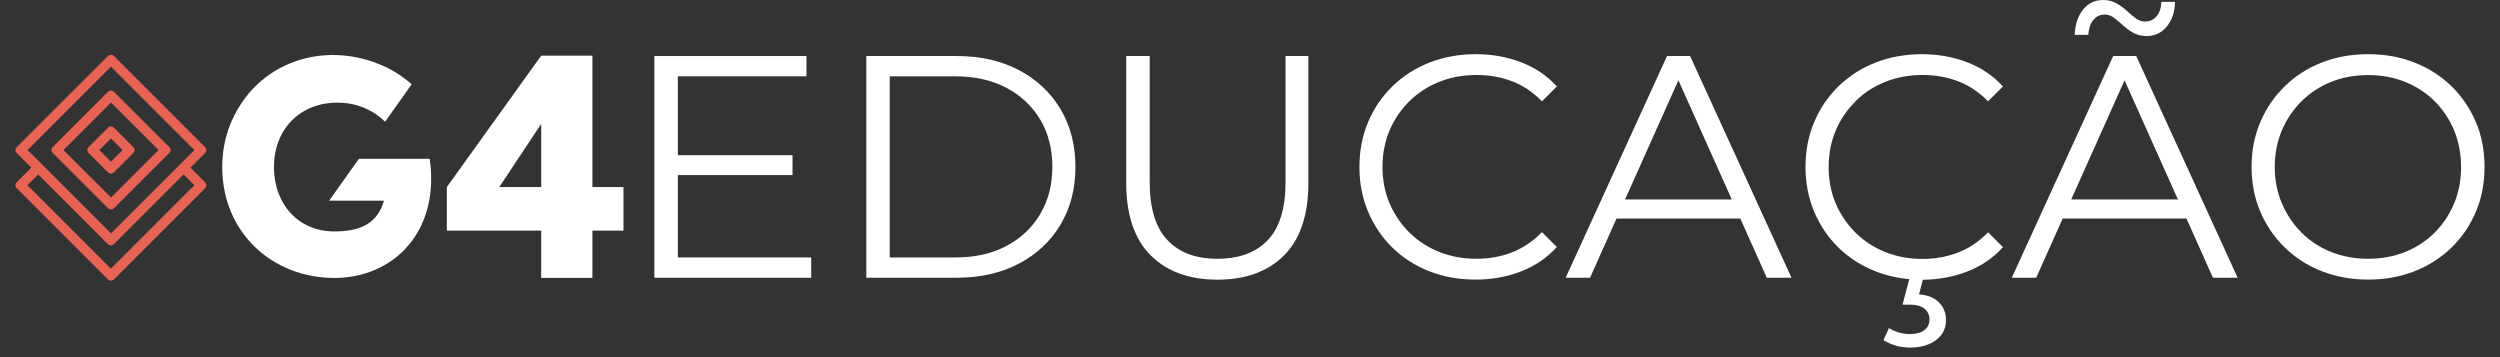 <svg width="126" height="18" viewBox="0 0 126 18" fill="none" xmlns="http://www.w3.org/2000/svg">
<rect x="0" y="0" width="126" height="18" fill="#333333" stroke="none"/>
<path d="M31.423 9.429V11.622H29.858V14.006H27.277V11.622H22.52V9.429L27.277 2.805H29.858V9.429H31.423ZM25.162 9.429H27.277V6.246L25.162 9.429Z" fill="white"/>
<path d="M9.6 8.45L10.143 7.908L10.338 7.713C10.42 7.631 10.42 7.498 10.338 7.416L5.74 2.821C5.658 2.739 5.525 2.739 5.439 2.821L0.841 7.416C0.759 7.498 0.759 7.631 0.841 7.713L1.579 8.45L1.036 8.992L0.841 9.188C0.759 9.269 0.759 9.402 0.841 9.488L5.439 14.084C5.521 14.165 5.654 14.165 5.74 14.084L10.338 9.488C10.42 9.406 10.42 9.273 10.338 9.188L9.6 8.45ZM1.384 7.565L5.591 3.359L9.799 7.565L8.913 8.45L5.595 11.766L2.278 8.45L1.392 7.565H1.384ZM5.591 13.541L1.384 9.336L1.926 8.793L5.439 12.305C5.521 12.386 5.654 12.386 5.74 12.305L5.935 12.11L9.253 8.793L9.795 9.336L5.588 13.541H5.591Z" fill="#E76353"/>
<path d="M8.53 7.413L8.335 7.218L5.939 4.822L5.744 4.627C5.662 4.545 5.529 4.545 5.443 4.627L5.248 4.822L2.851 7.218L2.656 7.413C2.574 7.495 2.574 7.627 2.656 7.709L2.851 7.904L5.248 10.3L5.443 10.495C5.525 10.576 5.658 10.576 5.744 10.495L5.939 10.3L8.335 7.904L8.359 7.885L8.534 7.709C8.616 7.627 8.616 7.495 8.534 7.413H8.53ZM5.595 9.956L3.199 7.561L5.595 5.165L7.992 7.561L5.595 9.956Z" fill="#E76353"/>
<path d="M6.719 7.412L5.74 6.433C5.658 6.351 5.525 6.351 5.443 6.433L4.463 7.412C4.381 7.494 4.381 7.627 4.463 7.709L5.443 8.688C5.525 8.77 5.658 8.77 5.74 8.688L6.719 7.709C6.801 7.627 6.801 7.494 6.719 7.412V7.412ZM5.591 8.15L5.006 7.565L5.591 6.979L6.177 7.565L5.591 8.15Z" fill="#E76353"/>
<path d="M20.747 4.249C20.041 3.609 19.128 3.141 18.058 2.91C15.658 2.392 13.261 3.363 12.036 5.415C12.028 5.431 12.02 5.442 12.008 5.458C11.992 5.485 11.977 5.513 11.961 5.54C11.481 6.359 11.2 7.334 11.2 8.419C11.2 11.727 13.733 14.009 16.856 14.009C19.807 14.009 22.188 11.696 21.657 8.002H18.089L16.59 10.112H19.354C19.026 11.259 18.171 11.665 16.852 11.665C15.049 11.665 13.807 10.299 13.807 8.419C13.807 6.539 15.096 5.173 17.008 5.173C17.363 5.173 17.695 5.22 18.003 5.31C18.031 5.317 18.058 5.329 18.085 5.337C18.128 5.349 18.171 5.364 18.214 5.38C18.425 5.458 18.616 5.552 18.8 5.661C18.823 5.676 18.846 5.688 18.87 5.704C19.065 5.829 19.245 5.973 19.409 6.137L20.747 4.249V4.249Z" fill="white"/>
<path d="M34.163 8.825H39.943V7.822H34.163V3.847H40.646V2.824H32.98V13.998H40.884V12.975H34.163V8.825Z" fill="white"/>
<path d="M51.353 3.534C50.455 3.062 49.409 2.824 48.214 2.824H43.663V13.998H48.214C49.409 13.998 50.451 13.76 51.353 13.287C52.25 12.816 52.953 12.156 53.453 11.317C53.952 10.479 54.202 9.507 54.202 8.411C54.202 7.315 53.952 6.347 53.453 5.505C52.953 4.666 52.25 4.007 51.353 3.534V3.534ZM52.43 10.783C52.024 11.47 51.458 12.008 50.728 12.394C49.998 12.784 49.139 12.975 48.148 12.975H44.842V3.847H48.148C49.139 3.847 49.998 4.042 50.728 4.428C51.458 4.818 52.024 5.352 52.43 6.031C52.836 6.714 53.039 7.506 53.039 8.411C53.039 9.316 52.836 10.096 52.43 10.783Z" fill="white"/>
<path d="M64.791 9.18C64.791 10.498 64.494 11.473 63.897 12.101C63.3 12.73 62.453 13.042 61.36 13.042C60.267 13.042 59.432 12.73 58.839 12.101C58.245 11.473 57.945 10.502 57.945 9.18V2.824H56.762V9.226C56.762 10.834 57.172 12.047 57.992 12.866C58.811 13.685 59.935 14.095 61.36 14.095C62.785 14.095 63.909 13.685 64.721 12.866C65.533 12.047 65.942 10.834 65.942 9.226V2.824H64.791V9.18Z" fill="white"/>
<path d="M71.036 5.099C71.462 4.678 71.961 4.354 72.539 4.124C73.113 3.894 73.737 3.78 74.409 3.78C75.08 3.78 75.646 3.886 76.196 4.092C76.75 4.299 77.258 4.639 77.715 5.107L78.464 4.358C77.976 3.815 77.371 3.41 76.661 3.137C75.946 2.864 75.185 2.731 74.377 2.731C73.569 2.731 72.757 2.871 72.047 3.152C71.333 3.433 70.712 3.831 70.185 4.342C69.658 4.853 69.248 5.454 68.956 6.145C68.663 6.835 68.515 7.592 68.515 8.411C68.515 9.23 68.663 9.987 68.956 10.678C69.248 11.368 69.654 11.969 70.177 12.48C70.7 12.991 71.317 13.389 72.031 13.67C72.746 13.951 73.522 14.091 74.362 14.091C75.201 14.091 75.946 13.955 76.661 13.678C77.375 13.401 77.976 12.991 78.464 12.449L77.715 11.7C77.258 12.168 76.75 12.507 76.196 12.722C75.642 12.937 75.045 13.042 74.409 13.042C73.737 13.042 73.117 12.929 72.539 12.699C71.965 12.468 71.462 12.145 71.036 11.723C70.611 11.302 70.279 10.814 70.037 10.256C69.799 9.699 69.678 9.082 69.678 8.411C69.678 7.74 69.799 7.128 70.037 6.566C70.275 6.008 70.611 5.516 71.036 5.099V5.099Z" fill="white"/>
<path d="M84.018 2.824L78.909 13.998H80.138L81.473 11.013H87.711L89.046 13.998H90.291L85.181 2.824H84.014H84.018ZM81.903 10.053L84.592 4.046L87.281 10.053H81.899H81.903Z" fill="white"/>
<path d="M93.519 5.099C93.944 4.678 94.444 4.354 95.021 4.124C95.595 3.894 96.219 3.78 96.891 3.78C97.562 3.78 98.128 3.886 98.679 4.092C99.233 4.299 99.74 4.639 100.197 5.107L100.946 4.358C100.458 3.815 99.853 3.41 99.143 3.137C98.429 2.864 97.668 2.731 96.86 2.731C96.052 2.731 95.24 2.871 94.529 3.152C93.815 3.433 93.195 3.831 92.668 4.342C92.141 4.853 91.731 5.454 91.438 6.145C91.145 6.835 90.997 7.592 90.997 8.411C90.997 9.23 91.145 9.987 91.438 10.678C91.731 11.368 92.137 11.969 92.66 12.48C93.183 12.991 93.8 13.389 94.514 13.67C95.049 13.881 95.618 14.013 96.227 14.068L95.888 15.355H96.255C96.582 15.355 96.832 15.425 96.996 15.562C97.16 15.699 97.246 15.874 97.246 16.089C97.246 16.323 97.16 16.506 96.989 16.639C96.817 16.771 96.575 16.838 96.255 16.838C96.063 16.838 95.88 16.81 95.704 16.76C95.529 16.705 95.361 16.631 95.201 16.537L94.928 17.146C95.119 17.263 95.326 17.353 95.544 17.419C95.763 17.481 96.005 17.517 96.27 17.517C96.801 17.517 97.238 17.392 97.574 17.142C97.91 16.892 98.078 16.553 98.078 16.128C98.078 15.777 97.96 15.48 97.726 15.242C97.492 15.004 97.156 14.868 96.719 14.836L96.91 14.099C97.707 14.091 98.452 13.955 99.147 13.686C99.861 13.409 100.462 12.999 100.95 12.457L100.201 11.708C99.744 12.176 99.237 12.515 98.682 12.73C98.128 12.944 97.531 13.05 96.895 13.05C96.223 13.05 95.603 12.937 95.025 12.706C94.451 12.476 93.948 12.152 93.522 11.731C93.097 11.31 92.765 10.822 92.523 10.264C92.285 9.706 92.164 9.09 92.164 8.419C92.164 7.748 92.285 7.135 92.523 6.574C92.761 6.012 93.097 5.524 93.522 5.107L93.519 5.099Z" fill="white"/>
<path d="M106.504 2.824L101.395 13.998H102.625L103.959 11.013H110.197L111.532 13.998H112.777L107.667 2.824H106.5H106.504ZM104.389 10.053L107.078 4.046L109.767 10.053H104.385H104.389Z" fill="white"/>
<path d="M105.505 1.007C105.65 0.827 105.845 0.733 106.087 0.733C106.247 0.733 106.399 0.788 106.551 0.901C106.699 1.014 106.852 1.139 107.008 1.284C107.164 1.428 107.336 1.553 107.527 1.658C107.718 1.763 107.937 1.818 108.183 1.818C108.596 1.818 108.94 1.658 109.205 1.338C109.471 1.018 109.611 0.605 109.619 0.094H108.932C108.92 0.402 108.842 0.644 108.69 0.819C108.542 0.995 108.347 1.085 108.101 1.085C107.941 1.085 107.788 1.03 107.644 0.925C107.5 0.819 107.351 0.694 107.195 0.55C107.039 0.406 106.863 0.277 106.668 0.168C106.469 0.055 106.251 0 106.005 0C105.591 0 105.251 0.16 104.99 0.48C104.728 0.8 104.588 1.225 104.564 1.756H105.251C105.275 1.436 105.357 1.186 105.501 1.007H105.505Z" fill="white"/>
<path d="M124.779 6.145C124.486 5.454 124.077 4.853 123.55 4.342C123.023 3.831 122.402 3.433 121.688 3.152C120.974 2.871 120.197 2.731 119.358 2.731C118.519 2.731 117.722 2.871 117.012 3.152C116.298 3.433 115.677 3.835 115.15 4.35C114.623 4.865 114.213 5.466 113.921 6.152C113.628 6.839 113.479 7.592 113.479 8.411C113.479 9.23 113.628 9.983 113.921 10.67C114.213 11.357 114.623 11.957 115.15 12.472C115.677 12.987 116.301 13.389 117.02 13.67C117.738 13.951 118.519 14.091 119.362 14.091C120.205 14.091 120.981 13.951 121.692 13.67C122.406 13.389 123.023 12.991 123.554 12.48C124.081 11.969 124.49 11.368 124.783 10.678C125.076 9.987 125.22 9.23 125.22 8.411C125.22 7.592 125.076 6.835 124.783 6.145H124.779ZM123.686 10.256C123.452 10.814 123.124 11.306 122.707 11.723C122.285 12.145 121.789 12.468 121.22 12.699C120.65 12.929 120.029 13.042 119.358 13.042C118.686 13.042 118.066 12.929 117.488 12.699C116.914 12.468 116.415 12.145 115.997 11.723C115.576 11.302 115.248 10.81 115.006 10.249C114.768 9.683 114.647 9.074 114.647 8.415C114.647 7.756 114.768 7.132 115.006 6.57C115.244 6.012 115.576 5.52 115.997 5.103C116.419 4.685 116.914 4.358 117.488 4.128C118.062 3.897 118.686 3.784 119.358 3.784C120.029 3.784 120.65 3.897 121.22 4.128C121.789 4.358 122.285 4.682 122.707 5.103C123.128 5.524 123.456 6.012 123.686 6.57C123.917 7.128 124.038 7.744 124.038 8.415C124.038 9.086 123.921 9.699 123.686 10.26V10.256Z" fill="white"/>
</svg>
